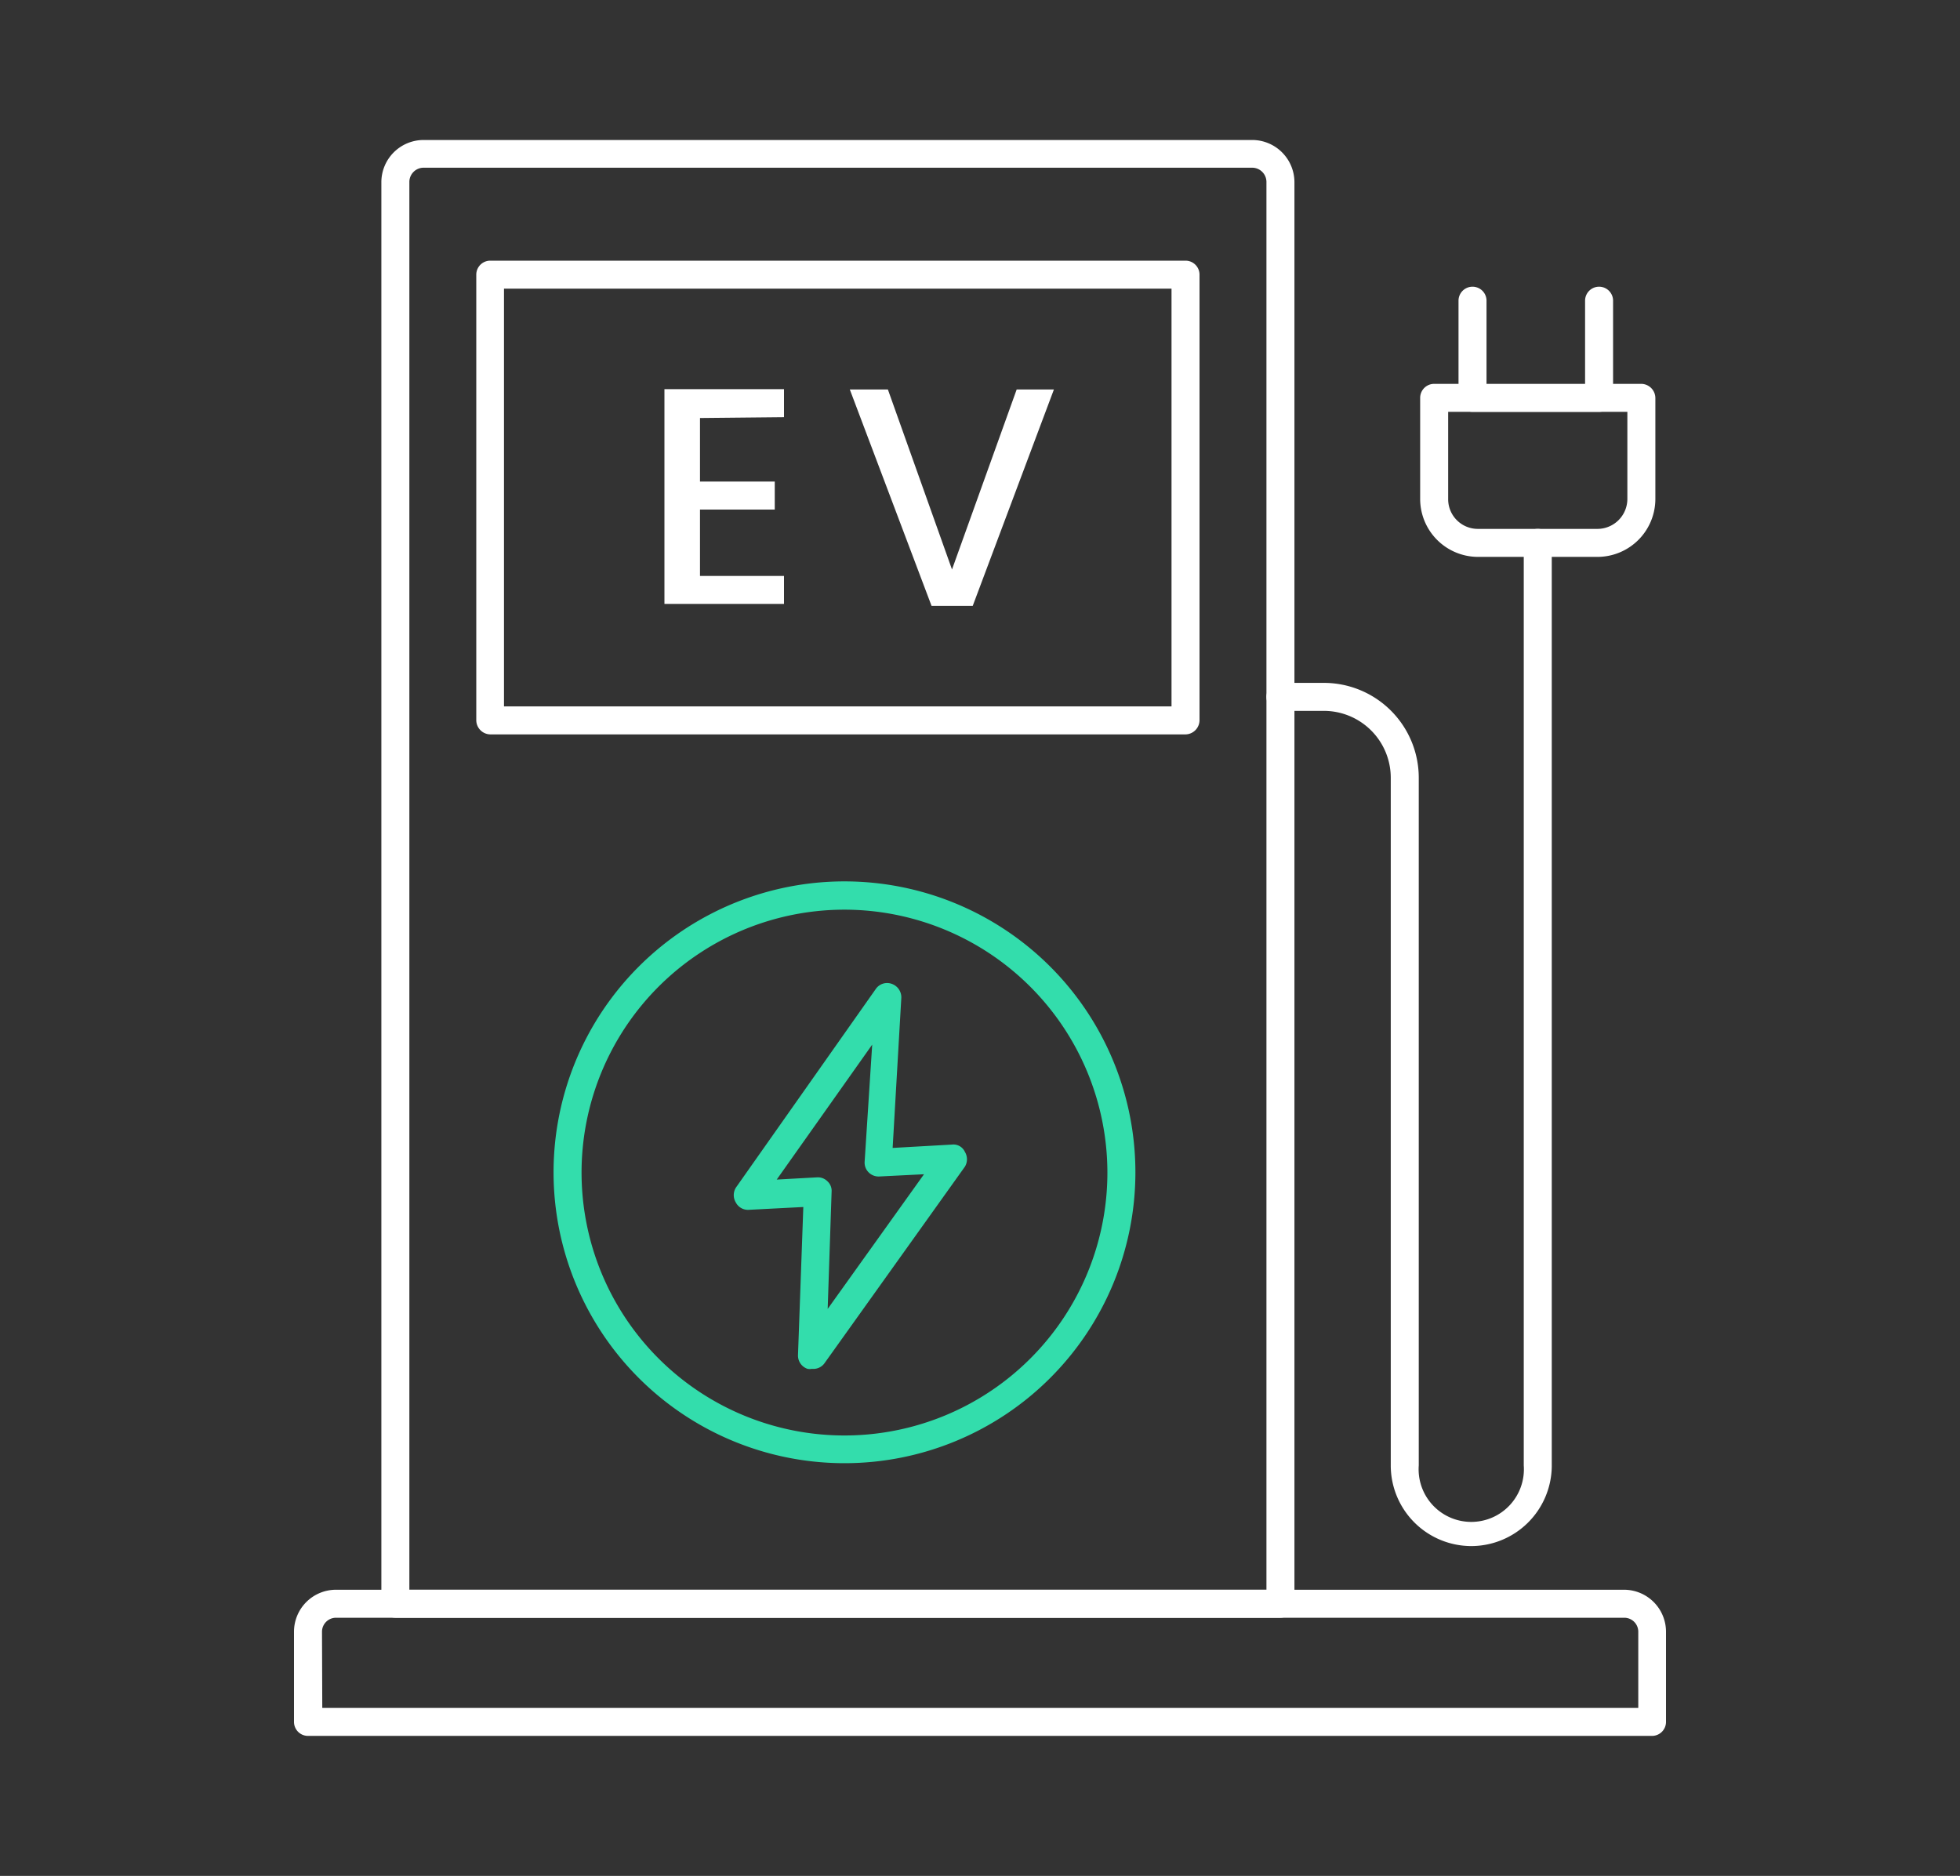 <svg id="Layer_1" data-name="Layer 1" xmlns="http://www.w3.org/2000/svg" viewBox="0 0 70 67"><rect x="0" y="0" width="70" height="67" fill="#333333" stroke="none"/><defs><style>.cls-1{fill:#ffffff;}.cls-2{fill:#33ddac;}</style></defs><path class="cls-1" d="M45.73,57.78H14.12a.51.51,0,0,1-.5-.5V6.49A1.51,1.51,0,0,1,15.12,5H44.73a1.51,1.51,0,0,1,1.5,1.5V57.28A.51.51,0,0,1,45.73,57.78Zm-31.11-1H45.23V6.49a.51.51,0,0,0-.5-.5H15.12a.51.51,0,0,0-.5.5Z"/><path class="cls-1" d="M42.34,26.23H17.51a.51.51,0,0,1-.5-.5V9.81a.5.5,0,0,1,.5-.5H42.34a.5.5,0,0,1,.5.5V25.73A.51.51,0,0,1,42.34,26.23ZM18,25.23H41.84V10.31H18Z"/><path class="cls-1" d="M52.54,55.22a2.88,2.88,0,0,1-2.87-2.88V27.77a2.39,2.39,0,0,0-2.39-2.38H45.73a.5.5,0,0,1-.5-.5.5.5,0,0,1,.5-.5h1.55a3.39,3.39,0,0,1,3.39,3.38V52.34a1.88,1.88,0,1,0,3.75,0V19.39a.5.5,0,0,1,.5-.5.5.5,0,0,1,.5.5v33A2.88,2.88,0,0,1,52.54,55.22Z"/><path class="cls-1" d="M57.05,19.89H52.78a2.07,2.07,0,0,1-2.06-2.07V14.21a.5.5,0,0,1,.5-.5h7.4a.51.51,0,0,1,.5.5v3.61A2.07,2.07,0,0,1,57.05,19.89Zm-5.33-5.18v3.11a1.06,1.06,0,0,0,1.06,1.07h4.27a1.07,1.07,0,0,0,1.07-1.07V14.71Z"/><path class="cls-1" d="M57.11,14.71H52.59a.5.5,0,0,1-.5-.5V10.74a.5.5,0,0,1,1,0v3h3.52v-3a.5.5,0,0,1,.5-.5.5.5,0,0,1,.5.5v3.47A.5.5,0,0,1,57.11,14.71Z"/><path class="cls-2" d="M29,48.89a.45.45,0,0,1-.16,0,.5.5,0,0,1-.34-.49l.19-5.29-1.94.1a.49.49,0,0,1-.47-.26.51.51,0,0,1,0-.53l5-7.1a.49.49,0,0,1,.57-.18.51.51,0,0,1,.34.5L31.88,41,34,40.88a.45.45,0,0,1,.46.26.51.51,0,0,1,0,.53l-5,7A.49.49,0,0,1,29,48.89Zm.2-6.84a.48.48,0,0,1,.35.14.46.46,0,0,1,.15.38l-.14,4.18L33,41.94l-1.6.08a.5.5,0,0,1-.38-.15.49.49,0,0,1-.14-.38l.27-4.18-3.41,4.82,1.45-.08Z"/><path class="cls-1" d="M59,62H11a.5.5,0,0,1-.5-.5V58.28a1.5,1.5,0,0,1,1.5-1.5H58a1.5,1.5,0,0,1,1.5,1.5v3.23A.5.5,0,0,1,59,62ZM11.51,61h47V58.28a.5.5,0,0,0-.5-.5H12a.5.5,0,0,0-.5.5Z"/><path class="cls-1" d="M25,14.93V17.2h2.67v1H25v2.37h3v1H23.73V13.9H28v1Z"/><path class="cls-1" d="M37.64,13.91l-2.9,7.73H33.27l-2.92-7.73h1.36L34,20.34l2.31-6.43Z"/><path class="cls-2" d="M30.17,52.26A10.39,10.39,0,1,1,40.55,41.88,10.39,10.39,0,0,1,30.17,52.26Zm0-19.77a9.39,9.39,0,1,0,9.38,9.39A9.4,9.4,0,0,0,30.17,32.49Z"/></svg>